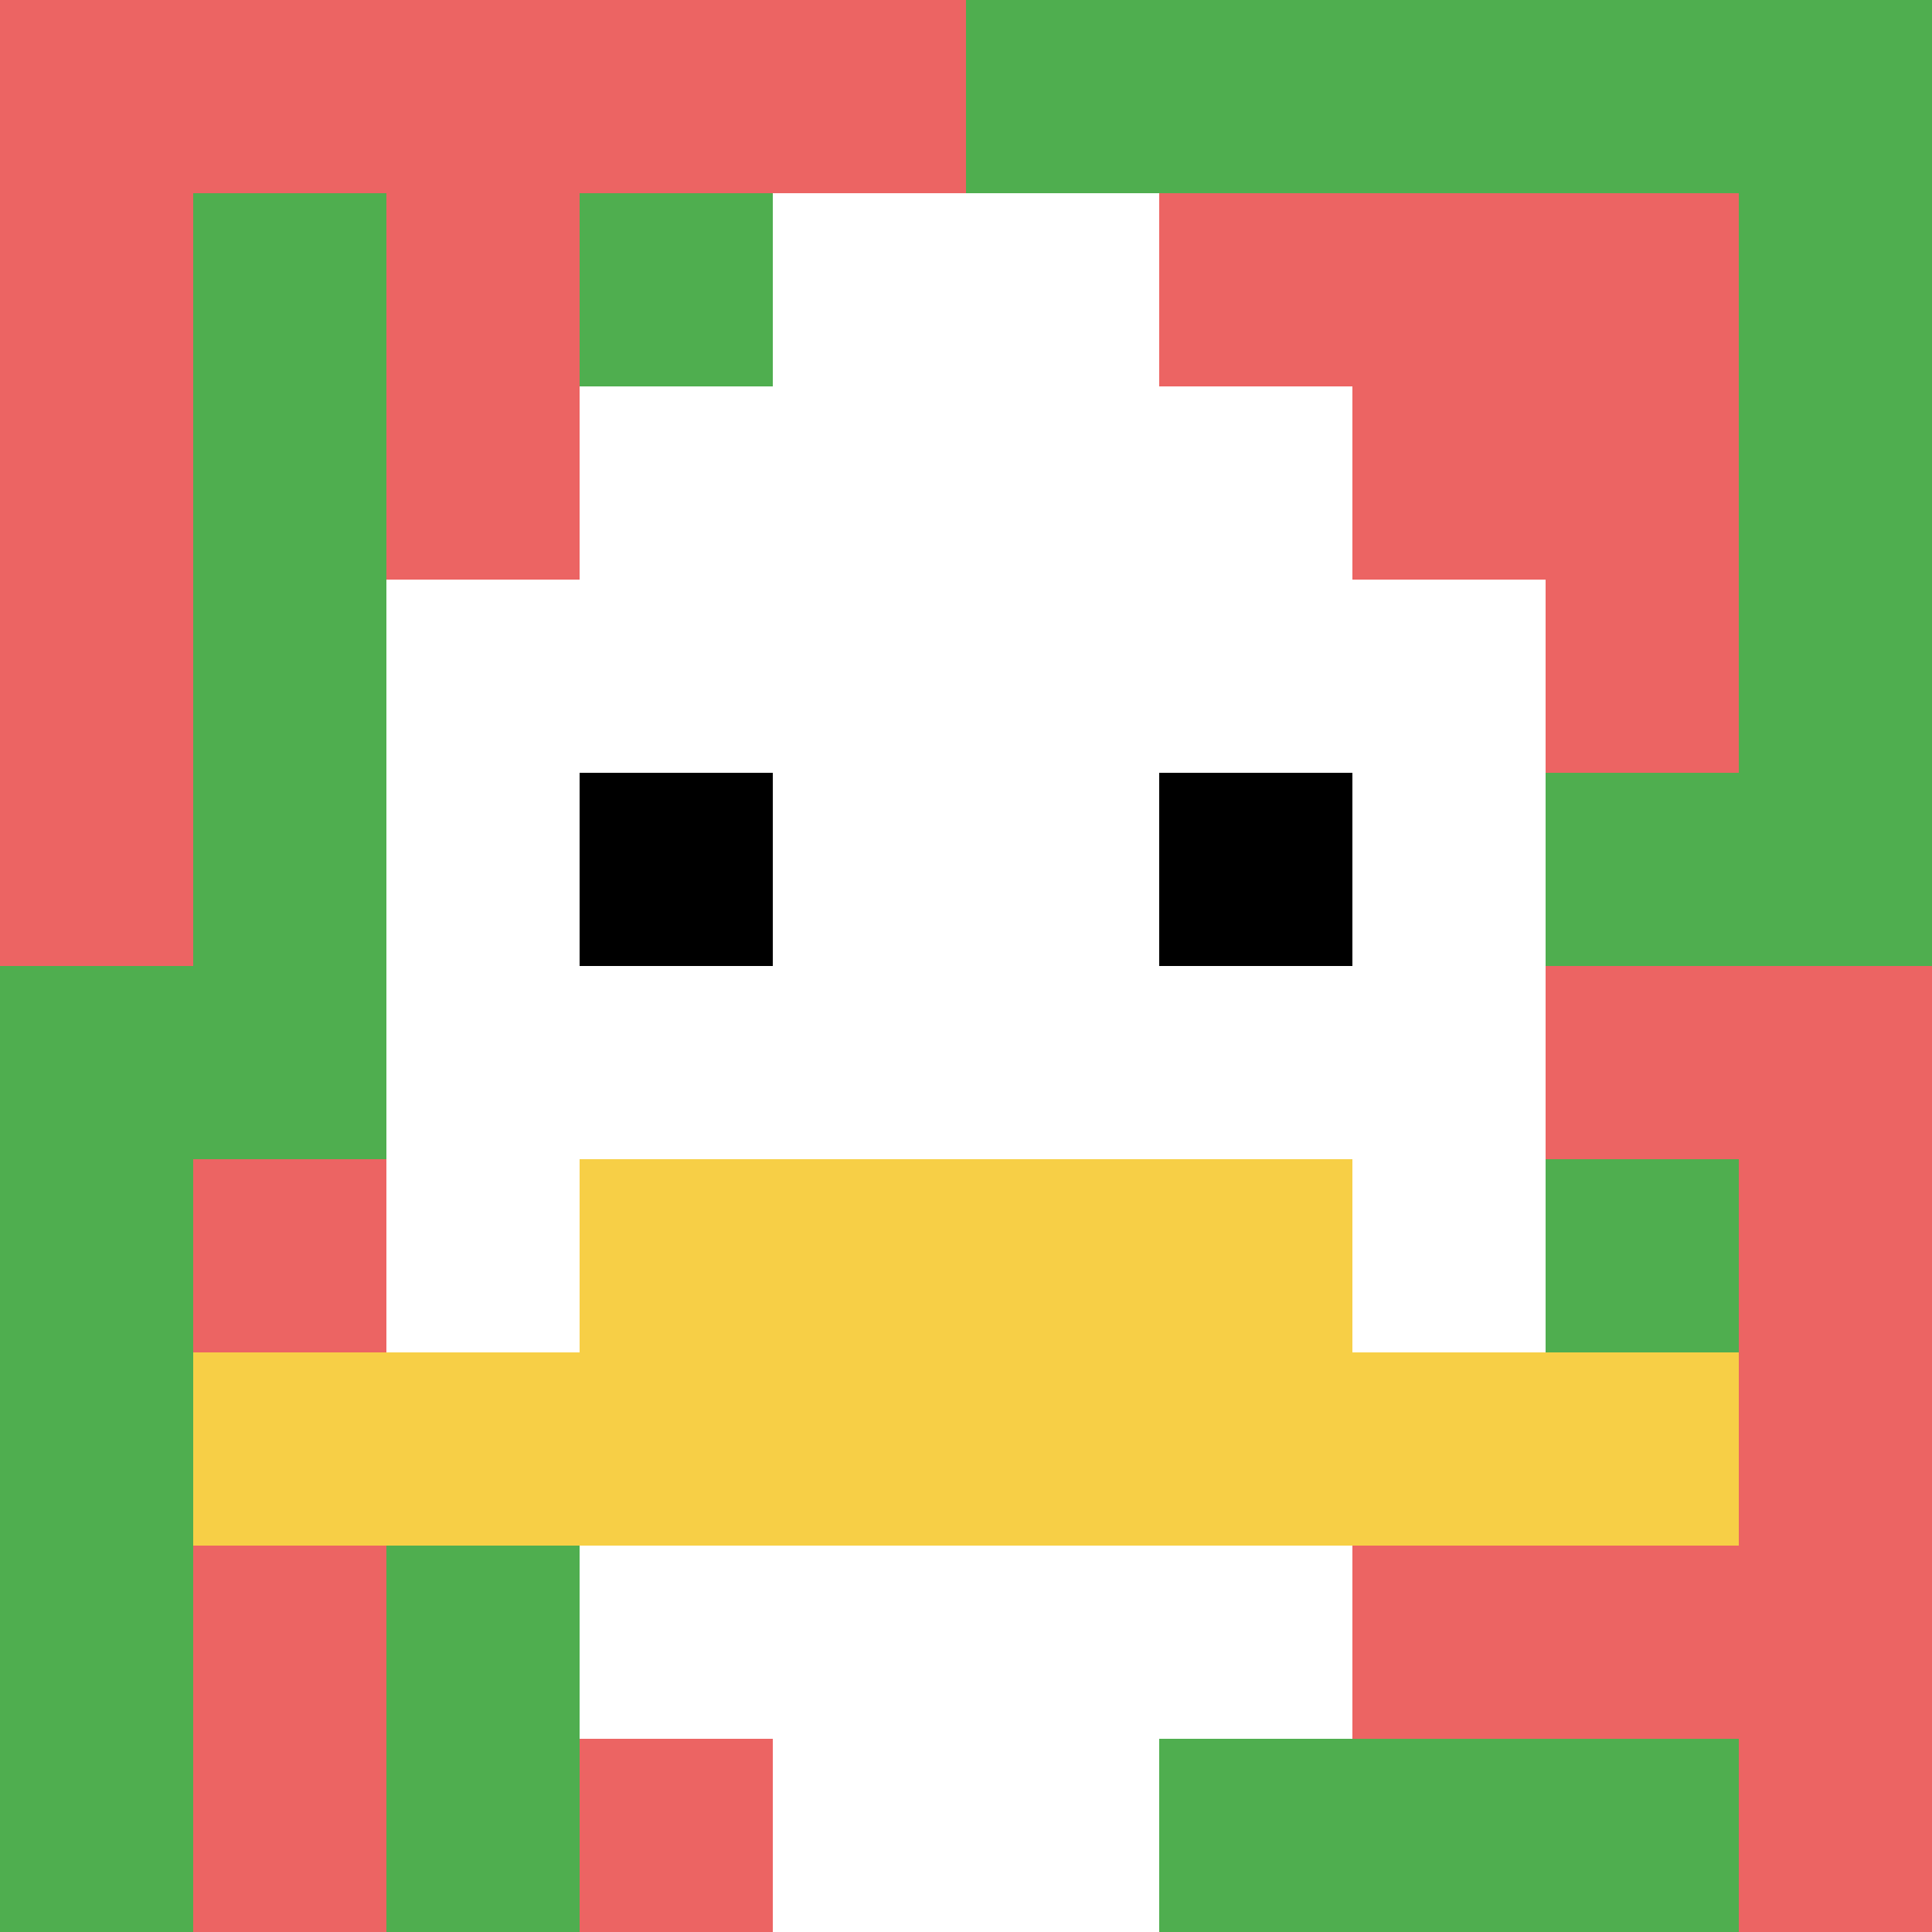 <svg xmlns="http://www.w3.org/2000/svg" version="1.1" width="655" height="655"><title>'goose-pfp-280400' by Dmitri Cherniak</title><desc>seed=280400
backgroundColor=#ffffff
padding=20
innerPadding=0
timeout=500
dimension=1
border=false
Save=function(){return n.handleSave()}
frame=237

Rendered at Mon Sep 16 2024 09:37:27 GMT+0800 (Singapore Standard Time)
Generated in &lt;1ms
</desc><defs></defs><rect width="100%" height="100%" fill="#ffffff"></rect><g><g id="0-0"><rect x="0" y="0" height="655" width="655" fill="#4FAE4F"></rect><g><rect id="0-0-0-0-5-1" x="0" y="0" width="327.5" height="65.5" fill="#EC6463"></rect><rect id="0-0-0-0-1-5" x="0" y="0" width="65.5" height="327.5" fill="#EC6463"></rect><rect id="0-0-2-0-1-5" x="131" y="0" width="65.5" height="327.5" fill="#EC6463"></rect><rect id="0-0-4-0-1-5" x="262" y="0" width="65.5" height="327.5" fill="#EC6463"></rect><rect id="0-0-6-1-3-3" x="393" y="65.5" width="196.5" height="196.5" fill="#EC6463"></rect><rect id="0-0-1-6-1-4" x="65.5" y="393" width="65.5" height="262" fill="#EC6463"></rect><rect id="0-0-3-6-1-4" x="196.5" y="393" width="65.5" height="262" fill="#EC6463"></rect><rect id="0-0-5-5-5-1" x="327.5" y="327.5" width="327.5" height="65.5" fill="#EC6463"></rect><rect id="0-0-5-8-5-1" x="327.5" y="524" width="327.5" height="65.5" fill="#EC6463"></rect><rect id="0-0-5-5-1-5" x="327.5" y="327.5" width="65.5" height="327.5" fill="#EC6463"></rect><rect id="0-0-9-5-1-5" x="589.5" y="327.5" width="65.5" height="327.5" fill="#EC6463"></rect></g><g><rect id="0-0-3-2-4-7" x="196.5" y="131" width="262" height="458.5" fill="#ffffff"></rect><rect id="0-0-2-3-6-5" x="131" y="196.5" width="393" height="327.5" fill="#ffffff"></rect><rect id="0-0-4-8-2-2" x="262" y="524" width="131" height="131" fill="#ffffff"></rect><rect id="0-0-1-7-8-1" x="65.5" y="458.5" width="524" height="65.5" fill="#F7CF46"></rect><rect id="0-0-3-6-4-2" x="196.5" y="393" width="262" height="131" fill="#F7CF46"></rect><rect id="0-0-3-4-1-1" x="196.5" y="262" width="65.5" height="65.5" fill="#000000"></rect><rect id="0-0-6-4-1-1" x="393" y="262" width="65.5" height="65.5" fill="#000000"></rect><rect id="0-0-4-1-2-2" x="262" y="65.5" width="131" height="131" fill="#ffffff"></rect></g><rect x="0" y="0" stroke="white" stroke-width="0" height="655" width="655" fill="none"></rect></g></g></svg>